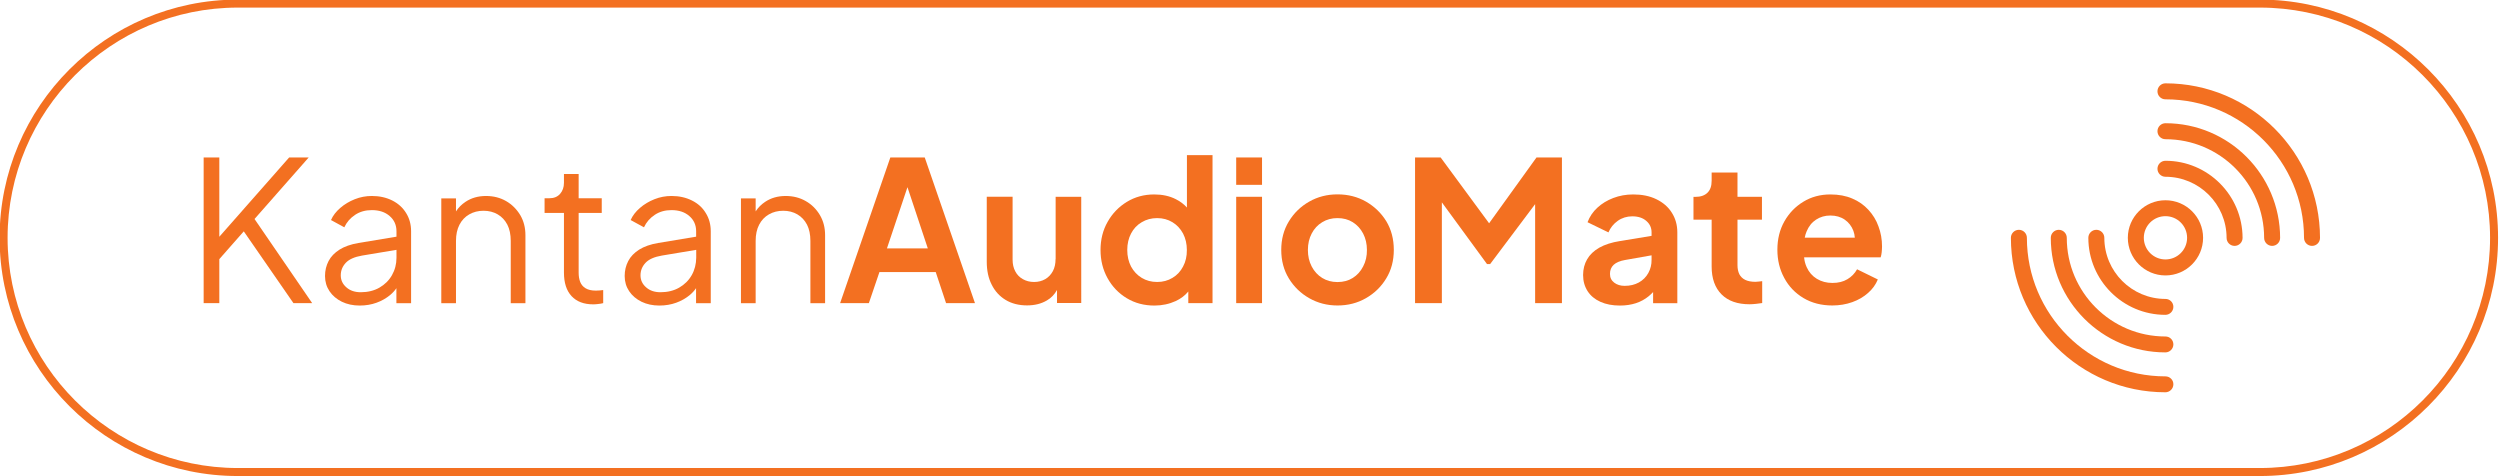 <svg xmlns="http://www.w3.org/2000/svg" xmlns:xlink="http://www.w3.org/1999/xlink" id="Layer_1" x="0px" y="0px" viewBox="0 0 3096 590" style="enable-background:new 0 0 3096 590;" xml:space="preserve"> <style type="text/css"> .st0{fill:#F37021;} </style> <g> <polygon class="st0" points="382.3,195 358.1,195 271.6,293.2 271.6,195 252.2,195 252.2,375.4 271.6,375.4 271.6,320.9 301.9,286.5 363.4,375.4 386.6,375.4 315.2,271.2 "></polygon> <path class="st0" d="M485.8,248.3c-7.4-3.7-15.8-5.6-25.3-5.6c-7.3,0-14.3,1.3-21.1,4c-6.8,2.7-12.8,6.3-18,10.8 c-5.2,4.5-9.1,9.5-11.5,15l16.5,9c2.9-6.3,7.3-11.4,13.3-15.4c6-4,12.9-5.9,20.8-5.9c9,0,16.4,2.4,22,7.3 c5.6,4.8,8.5,11.1,8.5,18.9v6.7l-47,7.8c-9.5,1.6-17.4,4.4-23.5,8.2c-6.1,3.9-10.7,8.6-13.6,14.2c-2.9,5.6-4.4,11.7-4.4,18.5 c0,7.1,1.9,13.4,5.6,18.9c3.7,5.5,8.8,9.8,15.3,13c6.4,3.1,13.8,4.7,22,4.7c7.6,0,14.6-1.2,20.9-3.5c6.4-2.3,11.9-5.5,16.7-9.4 c3.2-2.7,5.8-5.5,7.9-8.6v18.6h18.2v-89.1c0-8.5-2.1-16.1-6.2-22.6C498.8,257.1,493.1,252,485.8,248.3z M485.4,340.8 c-3.7,6.5-8.9,11.6-15.5,15.4c-6.6,3.8-14.4,5.7-23.2,5.7c-7.3,0-13.2-2-17.8-6.1c-4.6-4-6.9-9-6.9-14.8c0-6,2.1-11.1,6.2-15.5 c4.1-4.4,10.9-7.4,20.2-9l42.6-7.1v9.8C491,327.1,489.1,334.3,485.4,340.8z"></path> <path class="st0" d="M626.7,249c-7.3-4.2-15.6-6.3-24.8-6.3c-9.7,0-18.2,2.4-25.5,7.3c-4.8,3.2-8.7,7.1-11.7,11.8v-16.1h-18.2 v129.8h18.2v-77.2c0-7.7,1.4-14.4,4.3-20c2.9-5.6,6.9-9.8,12.1-12.8c5.2-3,11.1-4.5,17.7-4.5s12.5,1.5,17.6,4.5 c5.1,3,9,7.2,11.9,12.7c2.8,5.5,4.2,12.2,4.2,20.1v77.2h18.2v-84.3c0-9.2-2.1-17.5-6.4-24.8C639.8,259,634,253.2,626.7,249z"></path> <path class="st0" d="M737.9,359.9c-5.3,0-9.6-1-12.7-2.9c-3.2-1.9-5.4-4.6-6.7-7.9c-1.3-3.3-1.9-7.1-1.9-11.5v-73.9h28.6v-18.2 h-28.6v-30h-18.2v10.9c0,5.5-1.6,10-4.8,13.7c-3.2,3.6-7.6,5.4-13.1,5.4h-6.1v18.2h24v73.9c0,12.6,3.1,22.3,9.4,29.1 c6.3,6.8,15.3,10.2,26.9,10.2c1.5,0,3.4-0.1,5.8-0.4c2.4-0.2,4.6-0.6,6.5-1.1v-16.2c-1.3,0.2-2.8,0.3-4.6,0.5 C740.8,359.8,739.2,359.9,737.9,359.9z"></path> <path class="st0" d="M856.9,248.3c-7.4-3.7-15.8-5.6-25.3-5.6c-7.3,0-14.3,1.3-21.1,4c-6.8,2.7-12.8,6.3-18,10.8 c-5.2,4.5-9.1,9.5-11.5,15l16.5,9c2.9-6.3,7.3-11.4,13.3-15.4c6-4,12.9-5.9,20.8-5.9c9,0,16.4,2.4,22,7.3 c5.6,4.8,8.5,11.1,8.5,18.9v6.7l-47,7.8c-9.5,1.6-17.4,4.4-23.5,8.2c-6.1,3.9-10.7,8.6-13.6,14.2c-2.9,5.6-4.4,11.7-4.4,18.5 c0,7.1,1.9,13.4,5.6,18.9c3.7,5.5,8.8,9.8,15.3,13c6.4,3.1,13.8,4.7,22,4.7c7.6,0,14.6-1.2,20.9-3.5c6.4-2.3,11.9-5.5,16.7-9.4 c3.2-2.7,5.8-5.5,7.9-8.6v18.6h18.2v-89.1c0-8.5-2.1-16.1-6.2-22.6C870,257.1,864.3,252,856.9,248.3z M856.6,340.8 c-3.7,6.5-8.9,11.6-15.5,15.4c-6.6,3.8-14.4,5.7-23.2,5.7c-7.3,0-13.2-2-17.8-6.1c-4.6-4-6.9-9-6.9-14.8c0-6,2.1-11.1,6.2-15.5 c4.1-4.4,10.9-7.4,20.2-9l42.6-7.1v9.8C862.1,327.1,860.3,334.3,856.6,340.8z"></path> <path class="st0" d="M997.8,249c-7.3-4.2-15.6-6.3-24.8-6.3c-9.7,0-18.2,2.4-25.5,7.3c-4.8,3.2-8.7,7.1-11.7,11.8v-16.1h-18.2 v129.8h18.2v-77.2c0-7.7,1.4-14.4,4.3-20c2.9-5.6,6.9-9.8,12.1-12.8c5.2-3,11.1-4.5,17.7-4.5s12.5,1.5,17.6,4.5 c5.1,3,9,7.2,11.9,12.7c2.8,5.5,4.2,12.2,4.2,20.1v77.2h18.2v-84.3c0-9.2-2.1-17.5-6.4-24.8C1011,259,1005.2,253.2,997.8,249z"></path> <path class="st0" d="M1102.6,195l-62.2,180.4h35.6l13.1-38.5h69.7l12.8,38.5h35.8L1145.2,195H1102.6z M1098.4,307.6l25.4-75.8 l25.2,75.8H1098.4z"></path> <path class="st0" d="M1307.2,320.9c0,5.8-1.1,10.8-3.4,15c-2.3,4.2-5.4,7.5-9.4,9.8c-4,2.3-8.6,3.5-13.8,3.5s-9.8-1.2-13.9-3.5 c-4.1-2.3-7.3-5.6-9.4-9.7c-2.2-4.1-3.3-8.9-3.3-14.4v-78h-32v80.6c0,10.8,2,20.3,6.1,28.3c4,8.1,9.8,14.4,17.2,18.9 c7.4,4.5,16.3,6.8,26.6,6.8c9.4,0,17.5-2,24.5-6.1c5.4-3.1,9.5-7.4,12.6-13v16.1h30V243.7h-31.7V320.9z"></path> <path class="st0" d="M1469.9,257c-3.8-4.2-8.3-7.6-13.7-10.3c-7.8-4-16.8-5.9-26.8-5.9c-12.6,0-23.9,3.1-33.9,9.2 c-10,6.1-18,14.4-23.8,24.7c-5.9,10.3-8.8,22-8.8,34.9c0,12.8,2.9,24.4,8.7,34.9c5.8,10.5,13.8,18.8,23.8,24.8 c10.1,6.1,21.5,9.1,34.3,9.1c9.5,0,18.3-1.9,26.4-5.6c6.2-2.9,11.4-6.8,15.5-11.8v14.4h30V192.1h-31.7V257z M1465.1,330.1 c-3.1,6-7.5,10.7-13.1,14c-5.6,3.4-11.9,5.1-19,5.1c-7.1,0-13.5-1.7-19.1-5.1s-10-8.1-13.2-14c-3.1-6-4.7-12.8-4.7-20.6 c0-7.6,1.6-14.4,4.7-20.3c3.1-6,7.5-10.7,13.2-14c5.6-3.4,12-5.1,19.1-5.1c7.1,0,13.4,1.7,19,5.1c5.6,3.4,9.9,8.1,13.1,14 c3.1,6,4.7,12.8,4.7,20.3C1469.9,317.3,1468.3,324.2,1465.1,330.1z"></path> <rect x="1530.9" y="243.7" class="st0" width="32" height="131.7"></rect> <rect x="1530.9" y="195" class="st0" width="32" height="33.9"></rect> <path class="st0" d="M1691.7,249.7c-10.5-6-22.3-9-35.3-9c-12.9,0-24.6,3-35.1,9c-10.5,6-18.9,14.1-25.2,24.5 c-6.3,10.3-9.4,22.1-9.4,35.3c0,13.2,3.1,25,9.4,35.3c6.3,10.3,14.7,18.5,25.3,24.5c10.6,6,22.2,9,35,9c12.9,0,24.6-3,35.1-9 c10.5-6,18.9-14.1,25.2-24.5c6.3-10.3,9.4-22.1,9.4-35.3c0-13.4-3.1-25.2-9.3-35.5C1710.5,263.8,1702.1,255.7,1691.7,249.7z M1688.1,330c-3.1,6.1-7.4,10.8-12.8,14.2c-5.4,3.4-11.7,5.1-19,5.1c-7.1,0-13.4-1.7-18.9-5.1c-5.5-3.4-9.8-8.1-13-14.2 s-4.7-12.9-4.7-20.5c0-7.6,1.6-14.4,4.7-20.3c3.1-6,7.5-10.7,13-14c5.5-3.4,11.8-5.1,18.9-5.1c7.3,0,13.6,1.7,19,5.1 c5.4,3.4,9.7,8.1,12.8,14c3.1,6,4.7,12.8,4.7,20.3C1692.9,317.1,1691.3,324,1688.1,330z"></path> <polygon class="st0" points="1844.1,276.5 1784.1,195 1752.4,195 1752.4,375.4 1785.6,375.4 1785.6,250.6 1841.5,327 1845.4,327 1901.1,252.8 1901.1,375.4 1934.3,375.4 1934.3,195 1902.8,195 "></polygon> <path class="st0" d="M2051.2,246.7c-8.2-4-17.8-5.9-28.6-5.9c-8.9,0-17.1,1.5-24.7,4.4c-7.6,2.9-14.2,6.9-19.7,12 c-5.6,5.1-9.6,11.1-12.2,18l25.9,12.6c2.4-5.8,6.3-10.6,11.5-14.3c5.2-3.7,11.3-5.6,18-5.6c7.3,0,13.1,1.9,17.4,5.7 c4.4,3.8,6.5,8.5,6.5,14.2v4.3l-39,6.4c-10.3,1.6-18.9,4.4-25.7,8.2c-6.8,3.9-11.8,8.7-15.1,14.4c-3.3,5.7-5,12.2-5,19.5 c0,7.6,1.9,14.2,5.6,20c3.7,5.7,9,10.1,15.9,13.2c6.9,3.1,14.9,4.6,24.1,4.6c7.3,0,13.8-1,19.7-2.9c5.9-1.9,11.2-4.8,16-8.7 c1.9-1.6,3.7-3.3,5.4-5.1v13.8h30v-87.7c0-9.2-2.3-17.4-6.9-24.5C2065.9,256.2,2059.4,250.7,2051.2,246.7z M2041.3,338.1 c-2.8,5-6.7,8.9-11.7,11.7c-5.1,2.8-10.9,4.2-17.6,4.2c-5.2,0-9.5-1.3-13-4c-3.5-2.7-5.2-6.2-5.2-10.8c0-4.7,1.5-8.4,4.6-11.3 c3.1-2.8,7.7-4.8,14-5.9l32.9-5.8v5.6C2045.4,327.7,2044,333.1,2041.3,338.1z"></path> <path class="st0" d="M2174,349c-5.2,0-9.4-0.8-12.7-2.4c-3.3-1.6-5.7-4-7.3-7c-1.5-3.1-2.3-6.8-2.3-11.1V272h30.3v-28.3h-30.3v-30 h-32v10.2c0,6.5-1.7,11.4-5.2,14.8c-3.5,3.4-8.4,5.1-14.9,5.1h-2.4V272h22.5v58.1c0,14.8,4.1,26.3,12.3,34.5 c8.2,8.2,19.8,12.2,34.6,12.2c2.4,0,5.1-0.2,8-0.5c2.9-0.3,5.5-0.6,7.7-1v-27.1c-1.5,0.2-2.9,0.3-4.5,0.5 C2176.4,348.9,2175.1,349,2174,349z"></path> <path class="st0" d="M2313.9,259.9c-5.5-6-12.1-10.7-20-14c-7.8-3.4-16.9-5.1-27.2-5.1c-12.4,0-23.6,3-33.4,9 c-9.9,6-17.7,14.1-23.5,24.3c-5.8,10.3-8.7,22-8.7,35.2c0,12.8,2.8,24.4,8.5,34.9c5.6,10.5,13.6,18.8,23.8,24.9 c10.2,6.1,22.2,9.2,35.7,9.2c8.9,0,17.1-1.4,24.7-4.1c7.6-2.7,14.1-6.5,19.6-11.4c5.5-4.8,9.5-10.4,12.1-16.7l-25.7-12.6 c-2.9,5.2-6.9,9.3-12,12.3c-5.1,3.1-11.3,4.6-18.5,4.6c-7.3,0-13.7-1.7-19.3-5.1c-5.6-3.4-9.8-8.2-12.6-14.4 c-1.7-3.7-2.8-7.8-3.2-12.2h94.8c0.6-1.9,1.1-4.1,1.3-6.4c0.2-2.3,0.4-4.7,0.4-7.1c0-8.9-1.5-17.1-4.4-24.8 C2323.6,272.7,2319.4,265.9,2313.9,259.9z M2249,272c5.2-3.4,11.1-5.1,17.7-5.1c6.9,0,12.9,1.7,17.8,5.1c4.9,3.4,8.5,8,10.7,13.8 c1,2.7,1.6,5.5,1.8,8.5h-62c0.5-2.8,1.3-5.4,2.3-7.7C2239.9,280.3,2243.8,275.4,2249,272z"></path> <path class="st0" d="M2798.6-0.5H294.5c-162.7,0-295,132.3-295,295s132.3,295,295,295h2504.1c162.7,0,295-132.3,295-295 S2961.3-0.5,2798.6-0.5z M2798.6,579.6H294.5C137.3,579.6,9.4,451.7,9.4,294.5S137.3,9.4,294.5,9.4h2504.1 c157.2,0,285.1,127.9,285.1,285.1S2955.8,579.6,2798.6,579.6z"></path> <path class="st0" d="M2681.7,466.1c-94.6,0-171.6-77-171.6-171.6c0-5.4-4.4-9.9-9.9-9.9c-5.4,0-9.9,4.4-9.9,9.9 c0,105.5,85.8,191.3,191.3,191.3c5.4,0,9.9-4.4,9.9-9.9C2691.6,470.5,2687.1,466.1,2681.7,466.1z"></path> <path class="st0" d="M2681.7,416.7c-67.4,0-122.2-54.8-122.2-122.2c0-5.4-4.4-9.9-9.9-9.9c-5.4,0-9.9,4.4-9.9,9.9 c0,78.3,63.7,141.9,141.9,141.9c5.4,0,9.9-4.4,9.9-9.9S2687.1,416.7,2681.7,416.7z"></path> <path class="st0" d="M2681.7,370.2c-41.7,0-75.7-33.9-75.7-75.7c0-5.4-4.4-9.9-9.9-9.9c-5.4,0-9.9,4.4-9.9,9.9 c0,52.6,42.8,95.4,95.4,95.4c5.4,0,9.9-4.4,9.9-9.9S2687.1,370.2,2681.7,370.2z"></path> <path class="st0" d="M2681.7,248c-25.7,0-46.6,20.9-46.6,46.5c0,25.7,20.9,46.6,46.6,46.6c25.7,0,46.6-20.9,46.6-46.6 C2728.3,268.8,2707.4,248,2681.7,248z M2681.7,321.3c-14.8,0-26.8-12-26.8-26.8s12-26.8,26.8-26.8c14.8,0,26.8,12,26.8,26.8 S2696.5,321.3,2681.7,321.3z"></path> <path class="st0" d="M2681.7,103.2c-5.4,0-9.9,4.4-9.9,9.9s4.4,9.9,9.9,9.9c94.6,0,171.6,77,171.6,171.6c0,5.4,4.4,9.9,9.9,9.9 s9.9-4.4,9.9-9.9C2873,189,2787.2,103.2,2681.7,103.2z"></path> <path class="st0" d="M2681.7,152.6c-5.4,0-9.9,4.4-9.9,9.9c0,5.4,4.4,9.9,9.9,9.9c67.4,0,122.2,54.8,122.2,122.2 c0,5.4,4.4,9.9,9.9,9.9c5.4,0,9.9-4.4,9.9-9.9C2823.6,216.2,2760,152.6,2681.7,152.6z"></path> <path class="st0" d="M2681.7,199.1c-5.4,0-9.9,4.4-9.9,9.9c0,5.4,4.4,9.9,9.9,9.9c41.7,0,75.7,33.9,75.7,75.7 c0,5.4,4.4,9.9,9.9,9.9c5.4,0,9.9-4.4,9.9-9.9C2777.1,241.9,2734.3,199.1,2681.7,199.1z"></path> </g> </svg>